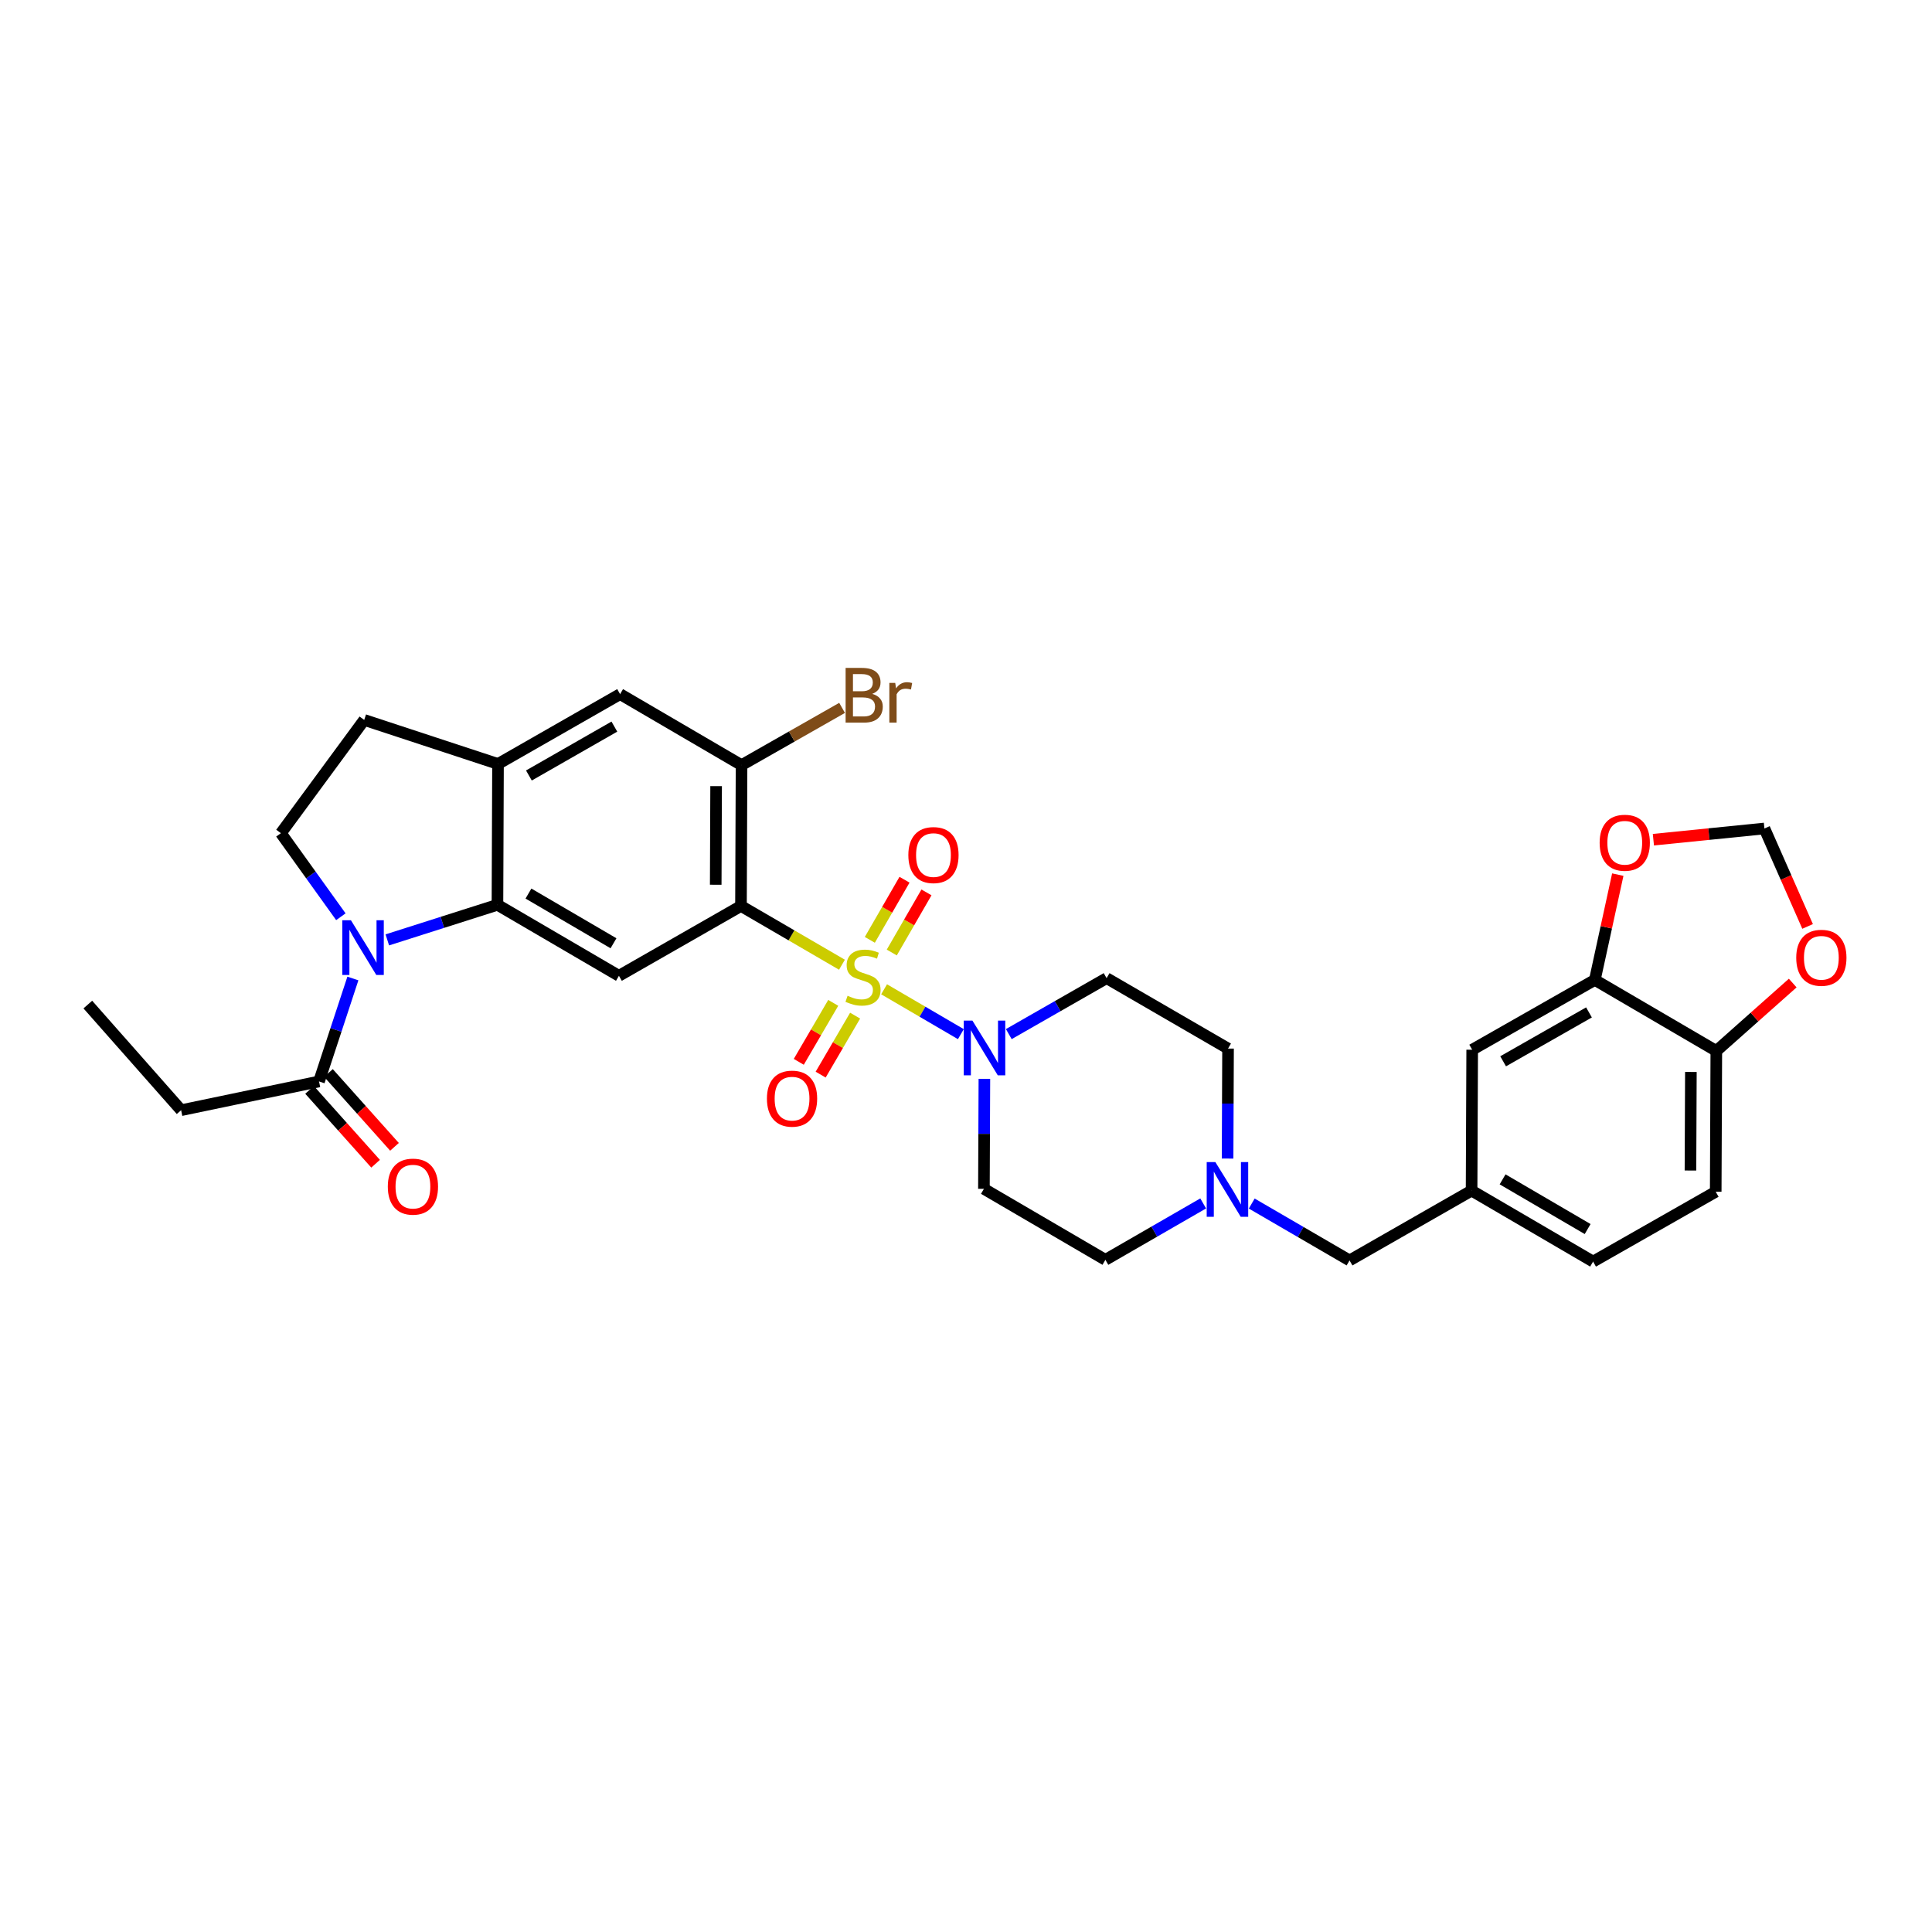 <?xml version='1.0' encoding='iso-8859-1'?>
<svg version='1.1' baseProfile='full'
              xmlns='http://www.w3.org/2000/svg'
                      xmlns:rdkit='http://www.rdkit.org/xml'
                      xmlns:xlink='http://www.w3.org/1999/xlink'
                  xml:space='preserve'
width='1000px' height='1000px' viewBox='0 0 1000 1000'>
<!-- END OF HEADER -->
<rect style='opacity:1.0;fill:#FFFFFF;stroke:none' width='1000' height='1000' x='0' y='0'> </rect>
<path class='bond-0' d='M 435.795,499.338 L 409.664,484.133' style='fill:none;fill-rule:evenodd;stroke:#CCCC00;stroke-width:6px;stroke-linecap:butt;stroke-linejoin:miter;stroke-opacity:1' />
<path class='bond-0' d='M 409.664,484.133 L 383.532,468.929' style='fill:none;fill-rule:evenodd;stroke:#000000;stroke-width:6px;stroke-linecap:butt;stroke-linejoin:miter;stroke-opacity:1' />
<path class='bond-3' d='M 457.603,512.055 L 477.472,523.666' style='fill:none;fill-rule:evenodd;stroke:#CCCC00;stroke-width:6px;stroke-linecap:butt;stroke-linejoin:miter;stroke-opacity:1' />
<path class='bond-3' d='M 477.472,523.666 L 497.342,535.277' style='fill:none;fill-rule:evenodd;stroke:#0000FF;stroke-width:6px;stroke-linecap:butt;stroke-linejoin:miter;stroke-opacity:1' />
<path class='bond-9' d='M 431.281,519.076 L 422.363,534.34' style='fill:none;fill-rule:evenodd;stroke:#CCCC00;stroke-width:6px;stroke-linecap:butt;stroke-linejoin:miter;stroke-opacity:1' />
<path class='bond-9' d='M 422.363,534.34 L 413.445,549.604' style='fill:none;fill-rule:evenodd;stroke:#FF0000;stroke-width:6px;stroke-linecap:butt;stroke-linejoin:miter;stroke-opacity:1' />
<path class='bond-9' d='M 442.608,525.695 L 433.69,540.958' style='fill:none;fill-rule:evenodd;stroke:#CCCC00;stroke-width:6px;stroke-linecap:butt;stroke-linejoin:miter;stroke-opacity:1' />
<path class='bond-9' d='M 433.69,540.958 L 424.772,556.222' style='fill:none;fill-rule:evenodd;stroke:#FF0000;stroke-width:6px;stroke-linecap:butt;stroke-linejoin:miter;stroke-opacity:1' />
<path class='bond-10' d='M 461.583,493.019 L 470.56,477.461' style='fill:none;fill-rule:evenodd;stroke:#CCCC00;stroke-width:6px;stroke-linecap:butt;stroke-linejoin:miter;stroke-opacity:1' />
<path class='bond-10' d='M 470.56,477.461 L 479.538,461.902' style='fill:none;fill-rule:evenodd;stroke:#FF0000;stroke-width:6px;stroke-linecap:butt;stroke-linejoin:miter;stroke-opacity:1' />
<path class='bond-10' d='M 450.22,486.463 L 459.197,470.904' style='fill:none;fill-rule:evenodd;stroke:#CCCC00;stroke-width:6px;stroke-linecap:butt;stroke-linejoin:miter;stroke-opacity:1' />
<path class='bond-10' d='M 459.197,470.904 L 468.174,455.346' style='fill:none;fill-rule:evenodd;stroke:#FF0000;stroke-width:6px;stroke-linecap:butt;stroke-linejoin:miter;stroke-opacity:1' />
<path class='bond-4' d='M 383.532,468.929 L 320.356,505.072' style='fill:none;fill-rule:evenodd;stroke:#000000;stroke-width:6px;stroke-linecap:butt;stroke-linejoin:miter;stroke-opacity:1' />
<path class='bond-5' d='M 383.532,468.929 L 383.824,396.022' style='fill:none;fill-rule:evenodd;stroke:#000000;stroke-width:6px;stroke-linecap:butt;stroke-linejoin:miter;stroke-opacity:1' />
<path class='bond-5' d='M 370.457,457.94 L 370.661,406.905' style='fill:none;fill-rule:evenodd;stroke:#000000;stroke-width:6px;stroke-linecap:butt;stroke-linejoin:miter;stroke-opacity:1' />
<path class='bond-1' d='M 200.474,486.485 L 228.976,477.404' style='fill:none;fill-rule:evenodd;stroke:#0000FF;stroke-width:6px;stroke-linecap:butt;stroke-linejoin:miter;stroke-opacity:1' />
<path class='bond-1' d='M 228.976,477.404 L 257.477,468.324' style='fill:none;fill-rule:evenodd;stroke:#000000;stroke-width:6px;stroke-linecap:butt;stroke-linejoin:miter;stroke-opacity:1' />
<path class='bond-7' d='M 182.651,506.471 L 173.888,533.111' style='fill:none;fill-rule:evenodd;stroke:#0000FF;stroke-width:6px;stroke-linecap:butt;stroke-linejoin:miter;stroke-opacity:1' />
<path class='bond-7' d='M 173.888,533.111 L 165.125,559.751' style='fill:none;fill-rule:evenodd;stroke:#000000;stroke-width:6px;stroke-linecap:butt;stroke-linejoin:miter;stroke-opacity:1' />
<path class='bond-8' d='M 176.435,474.505 L 160.911,452.88' style='fill:none;fill-rule:evenodd;stroke:#0000FF;stroke-width:6px;stroke-linecap:butt;stroke-linejoin:miter;stroke-opacity:1' />
<path class='bond-8' d='M 160.911,452.88 L 145.387,431.254' style='fill:none;fill-rule:evenodd;stroke:#000000;stroke-width:6px;stroke-linecap:butt;stroke-linejoin:miter;stroke-opacity:1' />
<path class='bond-2' d='M 257.477,468.324 L 320.356,505.072' style='fill:none;fill-rule:evenodd;stroke:#000000;stroke-width:6px;stroke-linecap:butt;stroke-linejoin:miter;stroke-opacity:1' />
<path class='bond-2' d='M 273.529,462.509 L 317.544,488.233' style='fill:none;fill-rule:evenodd;stroke:#000000;stroke-width:6px;stroke-linecap:butt;stroke-linejoin:miter;stroke-opacity:1' />
<path class='bond-33' d='M 257.477,468.324 L 257.769,395.424' style='fill:none;fill-rule:evenodd;stroke:#000000;stroke-width:6px;stroke-linecap:butt;stroke-linejoin:miter;stroke-opacity:1' />
<path class='bond-14' d='M 509.519,558.416 L 509.396,586.878' style='fill:none;fill-rule:evenodd;stroke:#0000FF;stroke-width:6px;stroke-linecap:butt;stroke-linejoin:miter;stroke-opacity:1' />
<path class='bond-14' d='M 509.396,586.878 L 509.274,615.34' style='fill:none;fill-rule:evenodd;stroke:#000000;stroke-width:6px;stroke-linecap:butt;stroke-linejoin:miter;stroke-opacity:1' />
<path class='bond-15' d='M 522.147,535.249 L 547.459,520.769' style='fill:none;fill-rule:evenodd;stroke:#0000FF;stroke-width:6px;stroke-linecap:butt;stroke-linejoin:miter;stroke-opacity:1' />
<path class='bond-15' d='M 547.459,520.769 L 572.771,506.29' style='fill:none;fill-rule:evenodd;stroke:#000000;stroke-width:6px;stroke-linecap:butt;stroke-linejoin:miter;stroke-opacity:1' />
<path class='bond-11' d='M 383.824,396.022 L 320.96,359.28' style='fill:none;fill-rule:evenodd;stroke:#000000;stroke-width:6px;stroke-linecap:butt;stroke-linejoin:miter;stroke-opacity:1' />
<path class='bond-28' d='M 383.824,396.022 L 409.842,381.208' style='fill:none;fill-rule:evenodd;stroke:#000000;stroke-width:6px;stroke-linecap:butt;stroke-linejoin:miter;stroke-opacity:1' />
<path class='bond-28' d='M 409.842,381.208 L 435.861,366.395' style='fill:none;fill-rule:evenodd;stroke:#7F4C19;stroke-width:6px;stroke-linecap:butt;stroke-linejoin:miter;stroke-opacity:1' />
<path class='bond-6' d='M 257.769,395.424 L 320.96,359.28' style='fill:none;fill-rule:evenodd;stroke:#000000;stroke-width:6px;stroke-linecap:butt;stroke-linejoin:miter;stroke-opacity:1' />
<path class='bond-6' d='M 273.761,401.39 L 317.995,376.09' style='fill:none;fill-rule:evenodd;stroke:#000000;stroke-width:6px;stroke-linecap:butt;stroke-linejoin:miter;stroke-opacity:1' />
<path class='bond-19' d='M 257.769,395.424 L 188.514,372.64' style='fill:none;fill-rule:evenodd;stroke:#000000;stroke-width:6px;stroke-linecap:butt;stroke-linejoin:miter;stroke-opacity:1' />
<path class='bond-22' d='M 160.235,564.123 L 177.321,583.234' style='fill:none;fill-rule:evenodd;stroke:#000000;stroke-width:6px;stroke-linecap:butt;stroke-linejoin:miter;stroke-opacity:1' />
<path class='bond-22' d='M 177.321,583.234 L 194.408,602.345' style='fill:none;fill-rule:evenodd;stroke:#FF0000;stroke-width:6px;stroke-linecap:butt;stroke-linejoin:miter;stroke-opacity:1' />
<path class='bond-22' d='M 170.015,555.379 L 187.102,574.49' style='fill:none;fill-rule:evenodd;stroke:#000000;stroke-width:6px;stroke-linecap:butt;stroke-linejoin:miter;stroke-opacity:1' />
<path class='bond-22' d='M 187.102,574.49 L 204.189,593.6' style='fill:none;fill-rule:evenodd;stroke:#FF0000;stroke-width:6px;stroke-linecap:butt;stroke-linejoin:miter;stroke-opacity:1' />
<path class='bond-30' d='M 165.125,559.751 L 93.748,574.641' style='fill:none;fill-rule:evenodd;stroke:#000000;stroke-width:6px;stroke-linecap:butt;stroke-linejoin:miter;stroke-opacity:1' />
<path class='bond-34' d='M 145.387,431.254 L 188.514,372.64' style='fill:none;fill-rule:evenodd;stroke:#000000;stroke-width:6px;stroke-linecap:butt;stroke-linejoin:miter;stroke-opacity:1' />
<path class='bond-12' d='M 635.396,599.664 L 635.515,571.202' style='fill:none;fill-rule:evenodd;stroke:#0000FF;stroke-width:6px;stroke-linecap:butt;stroke-linejoin:miter;stroke-opacity:1' />
<path class='bond-12' d='M 635.515,571.202 L 635.635,542.739' style='fill:none;fill-rule:evenodd;stroke:#000000;stroke-width:6px;stroke-linecap:butt;stroke-linejoin:miter;stroke-opacity:1' />
<path class='bond-24' d='M 647.896,622.955 L 673.208,637.675' style='fill:none;fill-rule:evenodd;stroke:#0000FF;stroke-width:6px;stroke-linecap:butt;stroke-linejoin:miter;stroke-opacity:1' />
<path class='bond-24' d='M 673.208,637.675 L 698.52,652.395' style='fill:none;fill-rule:evenodd;stroke:#000000;stroke-width:6px;stroke-linecap:butt;stroke-linejoin:miter;stroke-opacity:1' />
<path class='bond-32' d='M 622.766,622.892 L 597.459,637.487' style='fill:none;fill-rule:evenodd;stroke:#0000FF;stroke-width:6px;stroke-linecap:butt;stroke-linejoin:miter;stroke-opacity:1' />
<path class='bond-32' d='M 597.459,637.487 L 572.152,652.082' style='fill:none;fill-rule:evenodd;stroke:#000000;stroke-width:6px;stroke-linecap:butt;stroke-linejoin:miter;stroke-opacity:1' />
<path class='bond-13' d='M 825.486,507.201 L 762.003,543.344' style='fill:none;fill-rule:evenodd;stroke:#000000;stroke-width:6px;stroke-linecap:butt;stroke-linejoin:miter;stroke-opacity:1' />
<path class='bond-13' d='M 822.455,524.023 L 778.017,549.324' style='fill:none;fill-rule:evenodd;stroke:#000000;stroke-width:6px;stroke-linecap:butt;stroke-linejoin:miter;stroke-opacity:1' />
<path class='bond-17' d='M 825.486,507.201 L 831.424,479.951' style='fill:none;fill-rule:evenodd;stroke:#000000;stroke-width:6px;stroke-linecap:butt;stroke-linejoin:miter;stroke-opacity:1' />
<path class='bond-17' d='M 831.424,479.951 L 837.362,452.702' style='fill:none;fill-rule:evenodd;stroke:#FF0000;stroke-width:6px;stroke-linecap:butt;stroke-linejoin:miter;stroke-opacity:1' />
<path class='bond-35' d='M 825.486,507.201 L 888.364,543.964' style='fill:none;fill-rule:evenodd;stroke:#000000;stroke-width:6px;stroke-linecap:butt;stroke-linejoin:miter;stroke-opacity:1' />
<path class='bond-25' d='M 509.274,615.34 L 572.152,652.082' style='fill:none;fill-rule:evenodd;stroke:#000000;stroke-width:6px;stroke-linecap:butt;stroke-linejoin:miter;stroke-opacity:1' />
<path class='bond-26' d='M 572.771,506.29 L 635.635,542.739' style='fill:none;fill-rule:evenodd;stroke:#000000;stroke-width:6px;stroke-linecap:butt;stroke-linejoin:miter;stroke-opacity:1' />
<path class='bond-16' d='M 888.364,543.964 L 888.051,616.849' style='fill:none;fill-rule:evenodd;stroke:#000000;stroke-width:6px;stroke-linecap:butt;stroke-linejoin:miter;stroke-opacity:1' />
<path class='bond-16' d='M 875.198,554.84 L 874.979,605.86' style='fill:none;fill-rule:evenodd;stroke:#000000;stroke-width:6px;stroke-linecap:butt;stroke-linejoin:miter;stroke-opacity:1' />
<path class='bond-18' d='M 888.364,543.964 L 908.138,526.396' style='fill:none;fill-rule:evenodd;stroke:#000000;stroke-width:6px;stroke-linecap:butt;stroke-linejoin:miter;stroke-opacity:1' />
<path class='bond-18' d='M 908.138,526.396 L 927.911,508.828' style='fill:none;fill-rule:evenodd;stroke:#FF0000;stroke-width:6px;stroke-linecap:butt;stroke-linejoin:miter;stroke-opacity:1' />
<path class='bond-20' d='M 855.791,434.628 L 884.526,431.727' style='fill:none;fill-rule:evenodd;stroke:#FF0000;stroke-width:6px;stroke-linecap:butt;stroke-linejoin:miter;stroke-opacity:1' />
<path class='bond-20' d='M 884.526,431.727 L 913.262,428.827' style='fill:none;fill-rule:evenodd;stroke:#000000;stroke-width:6px;stroke-linecap:butt;stroke-linejoin:miter;stroke-opacity:1' />
<path class='bond-36' d='M 935.611,479.517 L 924.436,454.172' style='fill:none;fill-rule:evenodd;stroke:#FF0000;stroke-width:6px;stroke-linecap:butt;stroke-linejoin:miter;stroke-opacity:1' />
<path class='bond-36' d='M 924.436,454.172 L 913.262,428.827' style='fill:none;fill-rule:evenodd;stroke:#000000;stroke-width:6px;stroke-linecap:butt;stroke-linejoin:miter;stroke-opacity:1' />
<path class='bond-21' d='M 762.003,543.344 L 761.69,616.251' style='fill:none;fill-rule:evenodd;stroke:#000000;stroke-width:6px;stroke-linecap:butt;stroke-linejoin:miter;stroke-opacity:1' />
<path class='bond-23' d='M 761.69,616.251 L 698.52,652.395' style='fill:none;fill-rule:evenodd;stroke:#000000;stroke-width:6px;stroke-linecap:butt;stroke-linejoin:miter;stroke-opacity:1' />
<path class='bond-29' d='M 761.69,616.251 L 824.575,652.993' style='fill:none;fill-rule:evenodd;stroke:#000000;stroke-width:6px;stroke-linecap:butt;stroke-linejoin:miter;stroke-opacity:1' />
<path class='bond-29' d='M 777.741,610.435 L 821.761,636.154' style='fill:none;fill-rule:evenodd;stroke:#000000;stroke-width:6px;stroke-linecap:butt;stroke-linejoin:miter;stroke-opacity:1' />
<path class='bond-27' d='M 888.051,616.849 L 824.575,652.993' style='fill:none;fill-rule:evenodd;stroke:#000000;stroke-width:6px;stroke-linecap:butt;stroke-linejoin:miter;stroke-opacity:1' />
<path class='bond-31' d='M 93.748,574.641 L 45.455,519.963' style='fill:none;fill-rule:evenodd;stroke:#000000;stroke-width:6px;stroke-linecap:butt;stroke-linejoin:miter;stroke-opacity:1' />
<path  class='atom-0' d='M 438.702 515.405
Q 439.022 515.525, 440.342 516.085
Q 441.662 516.645, 443.102 517.005
Q 444.582 517.325, 446.022 517.325
Q 448.702 517.325, 450.262 516.045
Q 451.822 514.725, 451.822 512.445
Q 451.822 510.885, 451.022 509.925
Q 450.262 508.965, 449.062 508.445
Q 447.862 507.925, 445.862 507.325
Q 443.342 506.565, 441.822 505.845
Q 440.342 505.125, 439.262 503.605
Q 438.222 502.085, 438.222 499.525
Q 438.222 495.965, 440.622 493.765
Q 443.062 491.565, 447.862 491.565
Q 451.142 491.565, 454.862 493.125
L 453.942 496.205
Q 450.542 494.805, 447.982 494.805
Q 445.222 494.805, 443.702 495.965
Q 442.182 497.085, 442.222 499.045
Q 442.222 500.565, 442.982 501.485
Q 443.782 502.405, 444.902 502.925
Q 446.062 503.445, 447.982 504.045
Q 450.542 504.845, 452.062 505.645
Q 453.582 506.445, 454.662 508.085
Q 455.782 509.685, 455.782 512.445
Q 455.782 516.365, 453.142 518.485
Q 450.542 520.565, 446.182 520.565
Q 443.662 520.565, 441.742 520.005
Q 439.862 519.485, 437.622 518.565
L 438.702 515.405
' fill='#CCCC00'/>
<path  class='atom-2' d='M 181.649 476.328
L 190.929 491.328
Q 191.849 492.808, 193.329 495.488
Q 194.809 498.168, 194.889 498.328
L 194.889 476.328
L 198.649 476.328
L 198.649 504.648
L 194.769 504.648
L 184.809 488.248
Q 183.649 486.328, 182.409 484.128
Q 181.209 481.928, 180.849 481.248
L 180.849 504.648
L 177.169 504.648
L 177.169 476.328
L 181.649 476.328
' fill='#0000FF'/>
<path  class='atom-4' d='M 503.327 528.273
L 512.607 543.273
Q 513.527 544.753, 515.007 547.433
Q 516.487 550.113, 516.567 550.273
L 516.567 528.273
L 520.327 528.273
L 520.327 556.593
L 516.447 556.593
L 506.487 540.193
Q 505.327 538.273, 504.087 536.073
Q 502.887 533.873, 502.527 533.193
L 502.527 556.593
L 498.847 556.593
L 498.847 528.273
L 503.327 528.273
' fill='#0000FF'/>
<path  class='atom-10' d='M 396.961 568.65
Q 396.961 561.85, 400.321 558.05
Q 403.681 554.25, 409.961 554.25
Q 416.241 554.25, 419.601 558.05
Q 422.961 561.85, 422.961 568.65
Q 422.961 575.53, 419.561 579.45
Q 416.161 583.33, 409.961 583.33
Q 403.721 583.33, 400.321 579.45
Q 396.961 575.57, 396.961 568.65
M 409.961 580.13
Q 414.281 580.13, 416.601 577.25
Q 418.961 574.33, 418.961 568.65
Q 418.961 563.09, 416.601 560.29
Q 414.281 557.45, 409.961 557.45
Q 405.641 557.45, 403.281 560.25
Q 400.961 563.05, 400.961 568.65
Q 400.961 574.37, 403.281 577.25
Q 405.641 580.13, 409.961 580.13
' fill='#FF0000'/>
<path  class='atom-11' d='M 470.159 442.58
Q 470.159 435.78, 473.519 431.98
Q 476.879 428.18, 483.159 428.18
Q 489.439 428.18, 492.799 431.98
Q 496.159 435.78, 496.159 442.58
Q 496.159 449.46, 492.759 453.38
Q 489.359 457.26, 483.159 457.26
Q 476.919 457.26, 473.519 453.38
Q 470.159 449.5, 470.159 442.58
M 483.159 454.06
Q 487.479 454.06, 489.799 451.18
Q 492.159 448.26, 492.159 442.58
Q 492.159 437.02, 489.799 434.22
Q 487.479 431.38, 483.159 431.38
Q 478.839 431.38, 476.479 434.18
Q 474.159 436.98, 474.159 442.58
Q 474.159 448.3, 476.479 451.18
Q 478.839 454.06, 483.159 454.06
' fill='#FF0000'/>
<path  class='atom-13' d='M 629.069 601.486
L 638.349 616.486
Q 639.269 617.966, 640.749 620.646
Q 642.229 623.326, 642.309 623.486
L 642.309 601.486
L 646.069 601.486
L 646.069 629.806
L 642.189 629.806
L 632.229 613.406
Q 631.069 611.486, 629.829 609.286
Q 628.629 607.086, 628.269 606.406
L 628.269 629.806
L 624.589 629.806
L 624.589 601.486
L 629.069 601.486
' fill='#0000FF'/>
<path  class='atom-18' d='M 827.974 436.203
Q 827.974 429.403, 831.334 425.603
Q 834.694 421.803, 840.974 421.803
Q 847.254 421.803, 850.614 425.603
Q 853.974 429.403, 853.974 436.203
Q 853.974 443.083, 850.574 447.003
Q 847.174 450.883, 840.974 450.883
Q 834.734 450.883, 831.334 447.003
Q 827.974 443.123, 827.974 436.203
M 840.974 447.683
Q 845.294 447.683, 847.614 444.803
Q 849.974 441.883, 849.974 436.203
Q 849.974 430.643, 847.614 427.843
Q 845.294 425.003, 840.974 425.003
Q 836.654 425.003, 834.294 427.803
Q 831.974 430.603, 831.974 436.203
Q 831.974 441.923, 834.294 444.803
Q 836.654 447.683, 840.974 447.683
' fill='#FF0000'/>
<path  class='atom-19' d='M 929.729 495.743
Q 929.729 488.943, 933.089 485.143
Q 936.449 481.343, 942.729 481.343
Q 949.009 481.343, 952.369 485.143
Q 955.729 488.943, 955.729 495.743
Q 955.729 502.623, 952.329 506.543
Q 948.929 510.423, 942.729 510.423
Q 936.489 510.423, 933.089 506.543
Q 929.729 502.663, 929.729 495.743
M 942.729 507.223
Q 947.049 507.223, 949.369 504.343
Q 951.729 501.423, 951.729 495.743
Q 951.729 490.183, 949.369 487.383
Q 947.049 484.543, 942.729 484.543
Q 938.409 484.543, 936.049 487.343
Q 933.729 490.143, 933.729 495.743
Q 933.729 501.463, 936.049 504.343
Q 938.409 507.223, 942.729 507.223
' fill='#FF0000'/>
<path  class='atom-23' d='M 200.732 614.196
Q 200.732 607.396, 204.092 603.596
Q 207.452 599.796, 213.732 599.796
Q 220.012 599.796, 223.372 603.596
Q 226.732 607.396, 226.732 614.196
Q 226.732 621.076, 223.332 624.996
Q 219.932 628.876, 213.732 628.876
Q 207.492 628.876, 204.092 624.996
Q 200.732 621.116, 200.732 614.196
M 213.732 625.676
Q 218.052 625.676, 220.372 622.796
Q 222.732 619.876, 222.732 614.196
Q 222.732 608.636, 220.372 605.836
Q 218.052 602.996, 213.732 602.996
Q 209.412 602.996, 207.052 605.796
Q 204.732 608.596, 204.732 614.196
Q 204.732 619.916, 207.052 622.796
Q 209.412 625.676, 213.732 625.676
' fill='#FF0000'/>
<path  class='atom-29' d='M 451.447 359.158
Q 454.167 359.918, 455.527 361.598
Q 456.927 363.238, 456.927 365.678
Q 456.927 369.598, 454.407 371.838
Q 451.927 374.038, 447.207 374.038
L 437.687 374.038
L 437.687 345.718
L 446.047 345.718
Q 450.887 345.718, 453.327 347.678
Q 455.767 349.638, 455.767 353.238
Q 455.767 357.518, 451.447 359.158
M 441.487 348.918
L 441.487 357.798
L 446.047 357.798
Q 448.847 357.798, 450.287 356.678
Q 451.767 355.518, 451.767 353.238
Q 451.767 348.918, 446.047 348.918
L 441.487 348.918
M 447.207 370.838
Q 449.967 370.838, 451.447 369.518
Q 452.927 368.198, 452.927 365.678
Q 452.927 363.358, 451.287 362.198
Q 449.687 360.998, 446.607 360.998
L 441.487 360.998
L 441.487 370.838
L 447.207 370.838
' fill='#7F4C19'/>
<path  class='atom-29' d='M 463.367 353.478
L 463.807 356.318
Q 465.967 353.118, 469.487 353.118
Q 470.607 353.118, 472.127 353.518
L 471.527 356.878
Q 469.807 356.478, 468.847 356.478
Q 467.167 356.478, 466.047 357.158
Q 464.967 357.798, 464.087 359.358
L 464.087 374.038
L 460.327 374.038
L 460.327 353.478
L 463.367 353.478
' fill='#7F4C19'/>
</svg>
